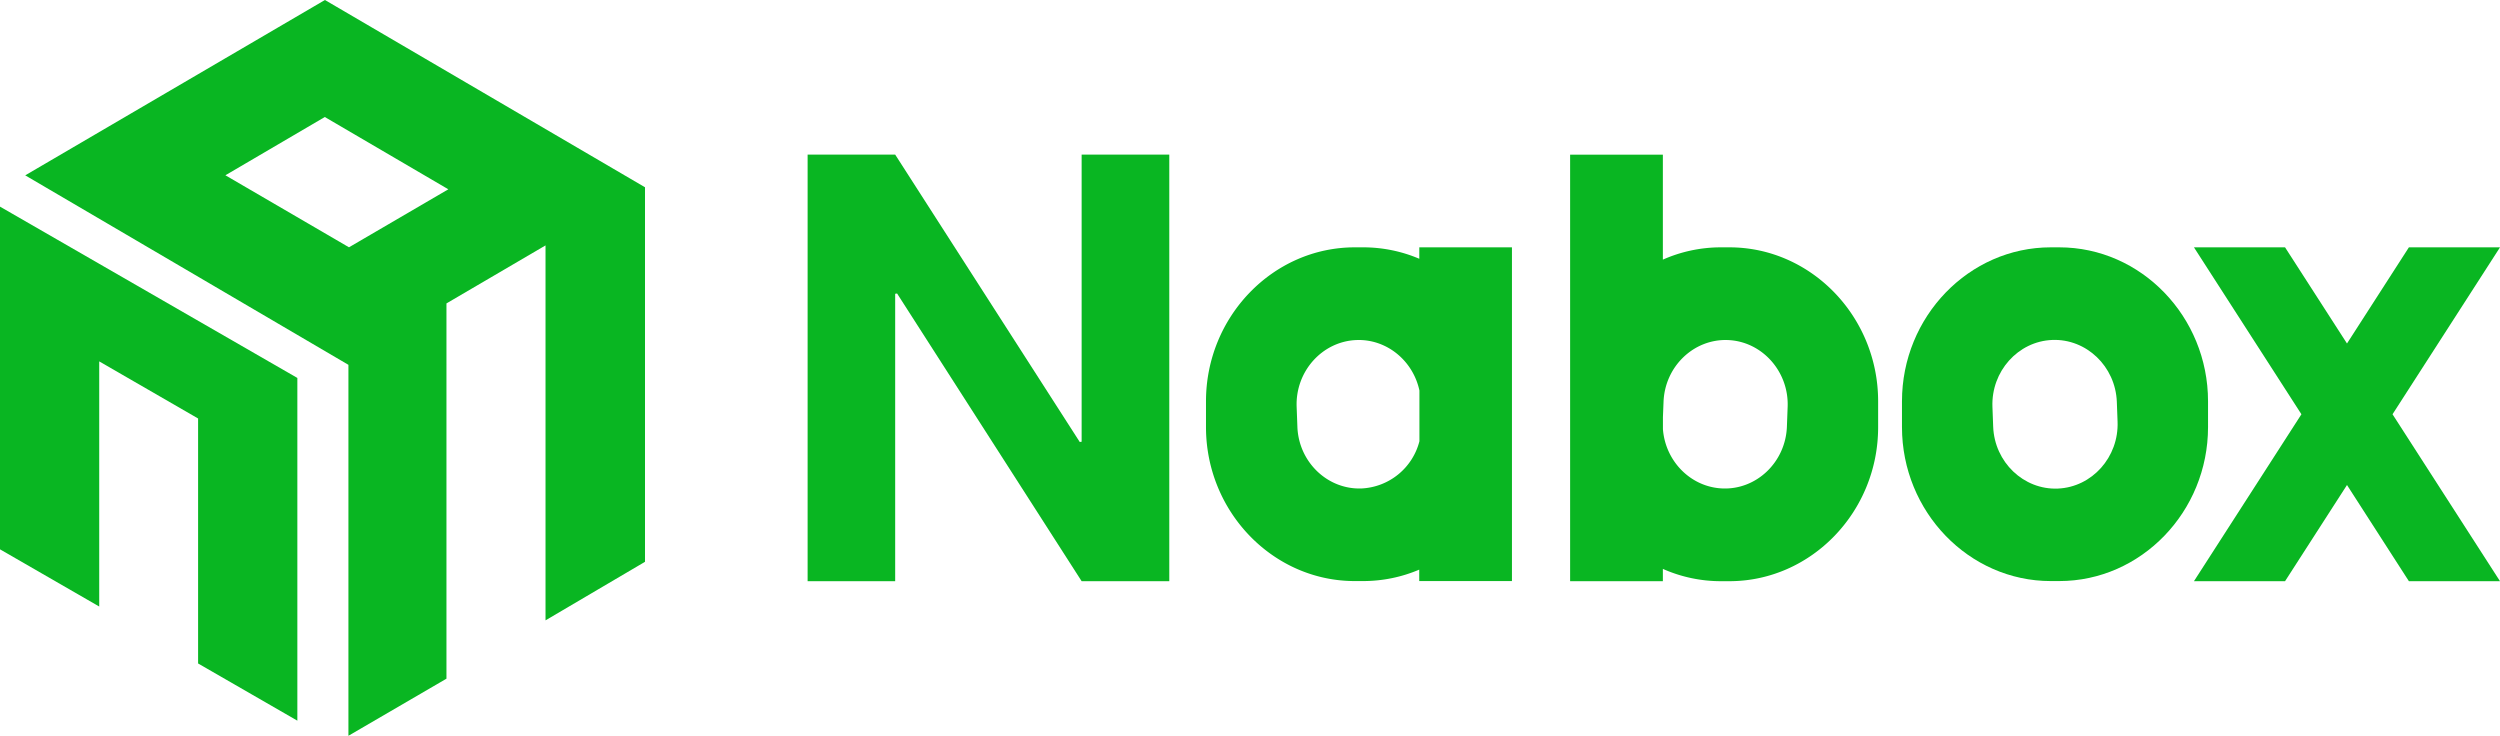 
<svg xmlns="http://www.w3.org/2000/svg" viewBox="0 0 775.77 228.32">
<defs>
<style>.cls-1{fill:#09b622;}.cls-1,.cls-2{fill-rule:evenodd;}.cls-2{fill:#09b622;}</style>
</defs>
<title>logo-黑</title>
<g id="图层_2" data-name="图层 2"><g id="图层_1-2" data-name="图层 1">
<polygon class="cls-1" points="0 64.12 0 170.46 30.79 188.21 30.79 112.14 61.47 129.86 61.47 205.88 92.27 223.63 92.27 117.28 0 64.12"/>
<path class="cls-1" d="M69.94,54.39l30.85-18.08,38.33,22.43-30.83,18ZM100.83,0l-93,54.41,100.29,58.8,0,115.11,30.42-17.72V94.15l30.74-18V192.5l30.87-18.17V58.11Z"/>
<polygon class="cls-2" points="335.64 137.07 335.06 137.16 277.78 47.97 250.61 47.97 250.61 180.35 277.78 180.35 277.78 91.16 278.37 91.07 335.64 180.35 362.84 180.35 362.84 47.97 335.64 47.97 335.64 137.07"/>
<path class="cls-2" d="M685.17,124.53c0-26.28-20.78-47.78-46.17-47.78h-2.63c-25.39,0-46.17,21.5-46.17,47.78v8c0,26.28,20.78,47.78,46.17,47.78H639c25.39,0,46.17-21.5,46.17-47.78Zm-46.61,27.08c-10.61.43-19.64-8.21-20.06-19.19l-.23-6.17c-.42-11,7.93-20.33,18.54-20.76s19.64,8.21,20.06,19.19l.23,6.17C657.52,141.83,649.18,151.17,638.56,151.61Z"/>
<path class="cls-2" d="M440.42,80.3A44.46,44.46,0,0,0,423,76.75H420.4c-25.39,0-46.17,21.5-46.17,47.78v8c0,26.28,20.78,47.78,46.17,47.78H423a44.46,44.46,0,0,0,17.4-3.55v3.55h28.77V76.75H440.42Zm-17.83,71.27c-10.61.44-19.62-8.19-20-19.16l-.23-6.16c-.42-11,7.92-20.3,18.52-20.73,9.44-.38,17.61,6.43,19.58,15.67v15.73A19.51,19.51,0,0,1,422.59,151.57Z"/>
<path class="cls-2" d="M536.64,76.75H534a44.35,44.35,0,0,0-18,3.82V48H487.22V180.35H516v-3.82a44.35,44.35,0,0,0,18,3.82h2.62c25.4,0,46.18-21.5,46.18-47.78v-8C582.82,98.25,562,76.75,536.64,76.75Zm17.85,55.66c-.42,11-9.43,19.6-20,19.16-9.85-.4-17.73-8.48-18.47-18.42v-3.68l.19-4.78c.41-11,9.42-19.6,20-19.17s18.93,9.76,18.51,20.73Z"/>
<polygon class="cls-2" points="775.77 76.75 747.5 76.75 728.29 106.59 709.07 76.75 680.8 76.75 714.15 128.55 680.8 180.35 709.07 180.35 728.29 150.5 747.5 180.35 775.77 180.35 742.42 128.55 775.77 76.75"/></g></g></svg>